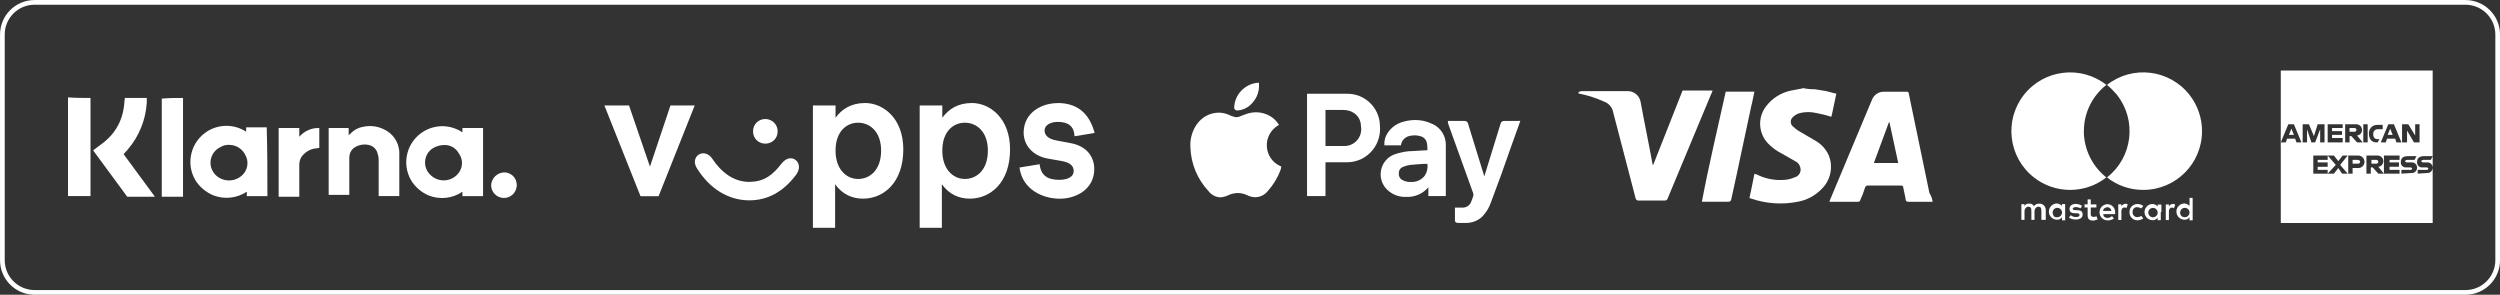 <svg xmlns="http://www.w3.org/2000/svg" id="Layer_2" data-name="Layer 2" viewBox="0 0 399.95 47.15"><rect x="0" y="0" width="399.95" height="47.15" fill="#333333" stroke="none"/><defs><style>      .cls-1 {        fill: none;        stroke: #fff;        stroke-miterlimit: 10;        stroke-width: .75px;      }      .cls-2 {        fill: #fff;        stroke-width: 0px;      }    </style></defs><g id="Layer_2-2" data-name="Layer 2"><g id="Layer_1-2" data-name="Layer 1-2"><g><g id="b"><g id="c"><g id="d"><g id="e"><g id="f"><g id="g"><path class="cls-1" d="m394.38,46.78H5.58c-2.85.02-5.18-2.27-5.2-5.12V5.58C.35,2.73,2.65.4,5.49.38h388.89c2.85-.02,5.18,2.27,5.2,5.12v36.08c.02,2.85-2.27,5.18-5.12,5.2h-.08Z"></path><g id="h"><path class="cls-2" d="m23.48,15.67v.8c-.18,2.72-1.23,5.32-3,7.4-.2.3-.5.5-.7.8,1.7,2.3,3.3,4.5,5,6.8h-4.3c-.1,0-.2,0-.2-.1-1.8-2.4-3.5-4.8-5.3-7.2,0-.06-.04-.1-.1-.1h0c.1-.1.3-.2.4-.3.6-.5,1.3-.9,1.9-1.5,1.4-1.29,2.31-3.02,2.6-4.9.1-.5.1-1.1.2-1.7,0,0,3.5,0,3.5,0Z"></path><path class="cls-2" d="m14.48,15.67v15.7h-3.6v-15.79c1.2.09,2.4.09,3.6.09Z"></path><path class="cls-2" d="m29.28,15.67v15.8h-3.4v-15.69c1.1-.11,2.2-.11,3.4-.11Z"></path><path class="cls-2" d="m42.78,31.38h-3.3v-.71c-1.57,1.04-3.54,1.26-5.3.6-1.19-.48-2.21-1.32-2.9-2.4-1.64-2.73-.75-6.28,1.98-7.92,1.89-1.13,4.27-1.09,6.12.12v-.7h3.29c.11,3.81.11,7.41.11,11.01Zm-6-8.2c-.56-.05-1.13.09-1.6.4-1.36.69-1.9,2.36-1.2,3.71.11.21.24.41.4.59,1.1,1.19,2.94,1.32,4.2.3,1.07-.84,1.33-2.35.6-3.5-.47-.89-1.39-1.46-2.4-1.5Z"></path><path class="cls-2" d="m73.98,21.18v-.7h3.3v10.9h-3.3v-.71c-1.59,1.09-3.61,1.31-5.4.6-1.16-.49-2.14-1.33-2.8-2.4-1.61-2.75-.68-6.29,2.07-7.89,1.91-1.12,4.29-1.04,6.13.19h0Zm-2.9,2.02c-.63,0-1.26.17-1.8.5-1.27.78-1.66,2.45-.88,3.72.11.18.24.34.38.48,1.13,1.21,3.03,1.28,4.24.16l.06-.06c.98-.92,1.11-2.43.3-3.5-.47-.83-1.35-1.33-2.3-1.3Z"></path><path class="cls-2" d="m52.58,20.48h3.2v1.19c.1-.1.1-.2.2-.2.57-.64,1.35-1.07,2.2-1.2,1.08-.22,2.21-.08,3.2.4,1.44.64,2.4,2.03,2.5,3.6v7.1h-3.3v-5.9c-.02-.34-.09-.68-.2-1-.2-.69-.79-1.2-1.5-1.3-.85-.16-1.73.06-2.4.6-.38.37-.59.87-.6,1.4v6h-3.3s0-10.69,0-10.69Z"></path><path class="cls-2" d="m44.58,20.48h3.3v1.4c.8-.93,1.98-1.45,3.2-1.4v3.19c-.3,0-.5.1-.8.1-.86.17-1.61.67-2.1,1.4-.2.37-.31.78-.3,1.2v5.1h-3.3s0-10.99,0-10.99Z"></path><path class="cls-2" d="m80.67,27.58c1.1,0,2,.89,2,2v.09c-.03,1.13-.97,2.03-2.1,2s-2.03-.97-2-2.1c.09-1.1.99-1.96,2.1-1.99Z"></path></g><g id="j"><path class="cls-2" d="m252.48,14.98c0-.3.3-.4.6-.4h7.2c1.09-.07,2.05.72,2.2,1.8.6,3.3,1.3,6.6,1.9,9.9,0,.06.04.1.1.1h0c1.6-4,3.1-7.9,4.7-11.9h4.8c-.1.2-.1.4-.2.5-2.3,5.6-4.7,11.2-7,16.8-.07.21-.28.33-.5.3h-4.2c-.2,0-.3-.1-.4-.3l-3.6-13.8c-.13-.77-.67-1.42-1.4-1.7-1.28-.58-2.62-1.02-4-1.3-.07,0-.13-.03-.2-.1v.1Z"></path><path class="cls-2" d="m290.38,14.28l1.8.3c.5.1,1,.3,1.6.4-.3,1.3-.5,2.5-.8,3.7-.79-.25-1.59-.45-2.4-.6-.86-.2-1.74-.2-2.6,0-.41.1-.79.31-1.1.6-.44.34-.52.96-.19,1.4.03.03.06.07.09.1.36.35.76.66,1.2.9.8.5,1.6.9,2.4,1.4.97.54,1.75,1.38,2.2,2.4.74,1.88.26,4.01-1.2,5.4-1.03,1.05-2.36,1.75-3.8,2-2.47.49-5.02.31-7.4-.5-.1,0-.2-.1-.3-.1.3-1.3.5-2.5.8-3.9.08.08.19.11.3.1,1.36.7,2.88,1.01,4.4.9.59-.03,1.16-.16,1.7-.4.69-.16,1.11-.85.95-1.54-.01-.05-.03-.11-.05-.16-.12-.4-.41-.73-.8-.9l-2.1-1.2c-.82-.41-1.56-.95-2.2-1.6-1.56-1.6-1.73-4.1-.4-5.9.99-1.35,2.46-2.28,4.1-2.6l1.6-.3c.1,0,.2,0,.2-.1.66.15,1.33.21,2,.2h0Z"></path><path class="cls-2" d="m309.18,32.28h-3.9c-.2,0-.4-.1-.4-.3-.1-.7-.3-1.4-.4-2,0-.2-.1-.3-.4-.3h-5.3c-.2,0-.3.1-.4.3-.22.72-.49,1.42-.8,2.1,0,.1-.2.2-.3.2h-4.61c0-.1.1-.2.1-.3,2.2-5.3,4.5-10.7,6.7-16,.31-.83,1.12-1.36,2-1.3h3.6c.15-.02.28.09.3.24v.06l3.3,15.9c.27.42.45.9.51,1.4h0Zm-5.5-6.2c-.5-2.2-.9-4.3-1.4-6.5h-.1c-.8,2.2-1.6,4.3-2.4,6.5h3.9Z"></path><path class="cls-2" d="m276.08,14.67h4.59c-.2.8-.3,1.6-.5,2.3-1.1,5-2.1,10-3.2,14.9-.1.3-.1.4-.5.4h-4.2c1.11-5.89,2.51-11.69,3.81-17.6h0Z"></path></g><g id="k"><path class="cls-2" d="m327.28,35.18v-1.6c0-.52-.39-.95-.9-1h-.1c-.35-.03-.69.12-.9.4-.15-.3-.47-.46-.8-.4-.3-.04-.58.13-.7.4v-.31h-.5v2.5h.5v-1.4c0-.32.2-.59.5-.7h.1c.4,0,.5.2.5.7v1.4h.5v-1.4c0-.32.2-.59.5-.7h.1c.4,0,.5.2.5.7v1.4h.7,0Zm8.1-2.48h-.9v-.8h-.5v.79h-.5v.5h.5v1.2c0,.6.2.9.9.9.24-.02.48-.09.7-.2l-.2-.5c-.15.09-.33.13-.5.1-.2.02-.38-.13-.4-.34v-1.16h.9v-.49Zm4.7-.1c-.29,0-.56.14-.7.4v-.31h-.5v2.5h.5v-1.4c0-.4.2-.6.5-.6.11,0,.22.02.3.1l.2-.5c0-.2-.2-.2-.3-.2h0Zm-7,.32c-.3-.19-.65-.29-1-.3-.6,0-1,.3-1,.8s.3.7.9.7h.3c.3,0,.4.1.4.3s-.2.3-.6.3c-.3,0-.58-.1-.8-.3l-.3.4c.33.2.71.31,1.1.3.7,0,1.1-.3,1.1-.8s-.3-.7-.9-.7h-.3c-.2,0-.4-.1-.4-.2s.2-.3.5-.3c.28.02.55.09.8.2l.2-.4h0Zm14.6-.3c-.29,0-.56.14-.7.4v-.31h-.5v2.5h.5v-1.4c0-.4.2-.6.5-.6.11,0,.22.02.3.1l.2-.5c-.1-.2-.2-.2-.3-.2h0Zm-7,1.32c-.03.68.49,1.27,1.18,1.3h.12c.32,0,.64-.11.9-.3l-.3-.4c-.21.13-.45.19-.7.2-.41-.02-.73-.37-.71-.78,0-.04,0-.08.01-.12-.01-.38.28-.69.66-.7h.04c.24.02.48.09.7.2l.3-.4c-.26-.19-.58-.29-.9-.3-.68-.03-1.27.49-1.3,1.18v.12h0Zm5.1,0v-1.21h-.6v.3c-.21-.23-.49-.37-.8-.4-.72,0-1.3.58-1.3,1.3s.58,1.3,1.3,1.3c.32.02.62-.14.8-.4v.4h.5v-1.3h.1Zm-2.1.02c.03-.41.39-.73.8-.7.41.03.73.39.7.8s-.38.72-.8.7c-.41-.04-.72-.39-.7-.8Zm-6.5-1.3c-.72,0-1.3.58-1.3,1.3s.58,1.3,1.3,1.3h0c.36,0,.71-.1,1-.3l-.3-.4c-.19.18-.44.29-.7.3-.4,0-.7-.2-.7-.6h1.9v-.2c.07-.7-.43-1.32-1.13-1.39h-.07,0Zm0,.49c.32.02.58.28.6.6h-1.3c-.1-.3.3-.6.7-.6h0Zm13.6.8v-2.3h-.5v1.3c-.21-.23-.49-.37-.8-.4-.72,0-1.3.58-1.3,1.3s.58,1.3,1.3,1.3c.32.02.62-.14.8-.4v.5h.5s0-1.3,0-1.3Zm-2,0c.03-.41.39-.73.8-.7.41.03.73.39.7.8s-.38.72-.8.7c-.39,0-.71-.32-.71-.71v-.09h0Zm-18.4,0v-1.3h-.5v.3c-.21-.23-.49-.37-.8-.4-.72,0-1.3.58-1.3,1.3s.58,1.3,1.3,1.3c.32.02.62-.14.8-.4v.5h.5s0-1.3,0-1.3Zm-2,0c.03-.41.39-.73.8-.7.41.03.73.39.7.8s-.38.72-.8.7c-.4.1-.7-.3-.7-.8Z"></path><g><path class="cls-2" d="m333.37,20.98h.01c-.01-2.89,1.32-5.62,3.6-7.4-4.09-3.2-10-2.48-13.2,1.6-3.2,4.09-2.48,10,1.6,13.2,3.4,2.67,8.19,2.67,11.59,0-2.26-1.79-3.59-4.51-3.6-7.4Z"></path><path class="cls-2" d="m350.28,15.18c-3.21-4.09-9.11-4.8-13.2-1.6.58.48,1.11,1.02,1.61,1.6v.02c3.2,4.08,2.48,9.99-1.61,13.18,1.65,1.31,3.7,2.01,5.8,2h.02c5.19-.01,9.38-4.21,9.38-9.4,0-2.1-.7-4.14-2-5.8Z"></path></g></g><g><path class="cls-2" d="m364.88,11.28v10.3h-.01v1.7h.01v12.4h24.3V11.28h-24.3Zm3.5,8.6h1l.8,1.9.6-1.9h1.1v2.9h-.7v-2.1l-.8,2.1h-.6l-.7-2.1v2.1h-.7v-2.9Zm9.6,2.9h-.9l-.9-1h-.3v1h-.7v-2.9h1.76c.51-.01.94.39.94.9.01.46-.34.86-.8.9l.9,1.1Zm.1,0v-2.9h.7v2.9h-.7Zm8.3-2.9h.7v2.9h-.9l-1.1-1.9v1.9h-.8v-2.9h1l1.1,1.8v-1.8Zm-3,2.9l-.2-.6h-1.3l-.2.6h-.8l1.2-2.9h.9l1.2,2.9h-.8Zm-2.2-2.11h-.8c-.39,0-.71.32-.71.71v.09c0,.6.3.8.8.8h.2l-.3.5h.01s-.2.01-.2.01c-.8,0-1.2-.6-1.2-1.4-.05-.72.49-1.35,1.21-1.4h.99v.69Zm-6.5.31v.6h-1.6v.5h1.7v.7h-2.4v-2.9h2.4v.6h-1.7v.5h1.6Zm-2.3,6.8h-2.3v-2.9h3.3l.7.9.7-.9h.8l-1.2,1.5,1.2,1.4h-.9l-.6-.9-.7.9h-1Zm3.99,0h-.7v-2.9h1.6c.55,0,1,.45,1,1v.11c-.06.54-.55.95-1.1.89h-.8v.9Zm2.91-1v1h-.7v-2.9h1.76c.51-.01.94.39.94.9.01.46-.34.86-.8.9l.9,1.1v-2.9h2.5v.7h-1.6v.4h1.5v.7h-1.5v.5h1.6v.6h-3.4l-.9-1h-.3Zm7.4,0c.03.46-.31.87-.78.9h-.12l-1.6.1v-.6h1.4c.2,0,.3-.1.3-.2s-.1-.2-.3-.2h-.6c-.44.06-.84-.25-.9-.69v-.21c0-.5.3-.9,1.1-.9h1.4l-.3.6h-1.2c-.2,0-.3.1-.3.2s.1.2.3.2h.7c.45-.04.85.29.9.74v.06Zm-20.6-6.9h.9l1.2,2.9h-.8l-.2-.6h-1.3l-.2.6h-.8l1.2-2.9Zm23.09,5.12l-.29.58h-1.21c-.2,0-.3.1-.3.2s.1.2.3.2h.6c.45-.04.85.29.9.74v.06c.03.46-.31.87-.78.9h-.12l-1.49.1v-.6h1.4c.2,0,.3-.1.3-.2s-.1-.2-.3-.2h-.6c-.44.06-.84-.25-.9-.69v-.21c0-.5.3-.9,1.1-.9h1.39v.02Z"></path><path class="cls-2" d="m377.57,25.88c0-.2-.2-.3-.4-.3h-.8v.6h.8c.3,0,.4-.1.4-.3Z"></path><polygon class="cls-2" points="372.38 24.88 372.38 25.58 370.78 25.58 370.78 25.98 372.38 25.98 372.38 26.68 370.78 26.68 370.78 27.18 372.38 27.18 372.38 27.78 373.68 26.38 372.38 24.88"></polygon><path class="cls-2" d="m380.18,25.58h-.8v.6h.8c.17,0,.3-.13.3-.3s-.13-.3-.3-.3Z"></path><path class="cls-2" d="m376.68,20.48h-.8v.6h.8c.17,0,.3-.13.3-.3s-.13-.3-.3-.3Z"></path><polygon class="cls-2" points="366.58 20.58 366.18 21.58 366.98 21.58 366.58 20.58"></polygon><polygon class="cls-2" points="381.98 21.58 382.78 21.58 382.38 20.58 381.98 21.58"></polygon></g><path class="cls-2" d="m202.67,23.43c-.08-1.34.58-2.61,1.72-3.31l.22-.14-.14-.21c-.32-.48-.75-.88-1.25-1.18-.68-.41-1.45-.62-2.24-.63-.64,0-1.27.13-1.86.37l-.47.18c-.26.13-.54.22-.83.25-.43-.06-.85-.2-1.24-.4-.51-.22-1.07-.34-1.63-.34-1.34.02-2.6.67-3.4,1.75-.81,1.09-1.2,2.44-1.11,3.8.08,2.61,1.11,5.09,2.89,7,.44.59,1.12.96,1.85,1,.44-.02.88-.13,1.28-.32.49-.24,1.03-.36,1.57-.37.52,0,1.04.13,1.51.36.4.2.84.3,1.29.31.78-.01,1.52-.38,2-1,.86-.96,1.54-2.07,2-3.27,0-.1.07-.2.1-.3v-.13l.06-.2-.2-.1c-1.24-.56-2.05-1.76-2.12-3.12Z"></path><path class="cls-2" d="m215.39,15h-6.29v16.37h2.95v-5.41h3.46c1.61,0,3.12-.74,4.12-2,.86-1.1,1.26-2.48,1.13-3.87-.06-2.88-2.45-5.16-5.33-5.09h-.04Zm2.33,5.16c.28,1.46-.67,2.87-2.13,3.15-.17.03-.35.05-.53.05h-3.01v-5.77h2.87c.65,0,1.29.2,1.82.58.62.47.98,1.21.98,1.99Z"></path><path class="cls-2" d="m229,19.76c-.81-.37-1.68-.56-2.57-.56-.64,0-1.28.09-1.9.27-1.09.27-2.03.96-2.61,1.92-.3.48-.46,1.04-.45,1.61v.25h2.64l.05-.19c.15-.67.68-1.18,1.35-1.31.26-.06.53-.1.8-.1.3,0,.6.04.89.13.57.12,1.01.59,1.09,1.17.04.29.07.59.07.88v.2h0l-2.22.13c-1.13,0-2.24.22-3.29.63-1.71.8-2.45,2.83-1.65,4.55.12.27.28.52.47.74.8.94,1.99,1.46,3.22,1.42h.09c1.35.06,2.66-.51,3.53-1.54v1.41h2.79v-8.06c.07-1.55-.85-2.98-2.3-3.55h0Zm-1.07,8.35c-.52.67-1.34,1.04-2.19,1h-.36c-.35-.03-.69-.14-1-.3-.41-.2-.65-.64-.59-1.1-.03-.44.23-.84.64-1,.38-.17.78-.28,1.19-.33.7-.07,1.38-.11,2.11-.16h.63c.09.66-.06,1.33-.43,1.89h0Z"></path><path class="cls-2" d="m242.89,19.35h-2.22c-.28-.03-.55.16-.61.44-.77,2.53-1.55,5.05-2.34,7.58l-.26.84-.34-1.09c-.75-2.45-1.51-4.89-2.26-7.33-.05-.27-.29-.46-.56-.44h-2.69l.06.32v.1l.07.19.54,1.51c1.15,3.17,2.3,6.35,3.43,9.52v.32c-.12.37-.25.74-.41,1.1-.24.49-.73.8-1.28.8h-1.26v2c-.02.12.02.24.11.33.1.09.23.13.36.12h1.5c.89-.04,1.74-.39,2.39-1,.66-.68,1.15-1.5,1.44-2.4,1.09-2.85,2.12-5.72,3.11-8.59l1-2.79.29-.8.14-.4.12-.34h-.33Z"></path><path class="cls-2" d="m197.91,17.67h.09c.92-.07,1.77-.51,2.36-1.22.75-.81,1.13-1.9,1.05-3v-.2h-.33c-2.03.26-3.58,1.95-3.64,4,.03.24.23.42.47.42Z"></path></g></g></g></g></g></g><g><path id="path149" class="cls-2" d="m100.63,16.87l3.35,9.79,3.28-9.79h3.88l-5.78,14.52h-2.89l-5.78-14.52s3.94,0,3.94,0Z"></path><path id="path159" class="cls-2" d="m119.88,29.09c2.43,0,3.81-1.18,5.12-2.89.72-.92,1.64-1.12,2.3-.59s.72,1.51,0,2.43c-1.9,2.5-4.34,4.01-7.42,4.01-3.35,0-6.31-1.84-8.34-5.06-.59-.85-.46-1.77.2-2.23s1.64-.26,2.23.66c1.45,2.17,3.42,3.68,5.91,3.68h0Zm4.53-8.08c0,1.18-.92,1.97-1.97,1.97s-1.97-.79-1.97-1.97.92-1.97,1.97-1.97,1.97.85,1.97,1.97Z"></path><path id="path161" class="cls-2" d="m133.67,16.87v1.97c.99-1.38,2.5-2.36,4.73-2.36,2.82,0,6.11,2.36,6.11,7.42,0,5.32-3.15,7.88-6.44,7.88-1.71,0-3.28-.66-4.47-2.3v6.96h-3.55v-19.57h3.62Zm0,7.23c0,2.96,1.71,4.53,3.61,4.53s3.68-1.45,3.68-4.53-1.84-4.47-3.68-4.47-3.61,1.38-3.61,4.47Z"></path><path id="path163" class="cls-2" d="m150.75,16.87v1.97c.99-1.38,2.5-2.36,4.73-2.36,2.82,0,6.11,2.36,6.11,7.42,0,5.32-3.15,7.88-6.44,7.88-1.71,0-3.28-.66-4.47-2.3v6.96h-3.55v-19.57h3.62Zm0,7.23c0,2.96,1.71,4.53,3.61,4.53s3.68-1.45,3.68-4.53-1.84-4.47-3.68-4.47-3.61,1.38-3.61,4.47Z"></path><path id="path165" class="cls-2" d="m169.14,16.48c2.96,0,5.06,1.38,5.98,4.79l-3.22.53c-.07-1.71-1.12-2.3-2.69-2.3-1.18,0-2.1.53-2.1,1.38,0,.66.46,1.31,1.84,1.58l2.43.46c2.36.46,3.68,2.04,3.68,4.14,0,3.15-2.82,4.73-5.52,4.73s-5.98-1.45-6.44-4.99l3.22-.53c.2,1.84,1.31,2.5,3.15,2.5,1.38,0,2.3-.53,2.3-1.38,0-.79-.46-1.38-1.97-1.64l-2.23-.39c-2.36-.46-3.81-2.1-3.81-4.2.07-3.28,3.02-4.66,5.39-4.66h0v-.02Z"></path></g></g></g></g></svg>